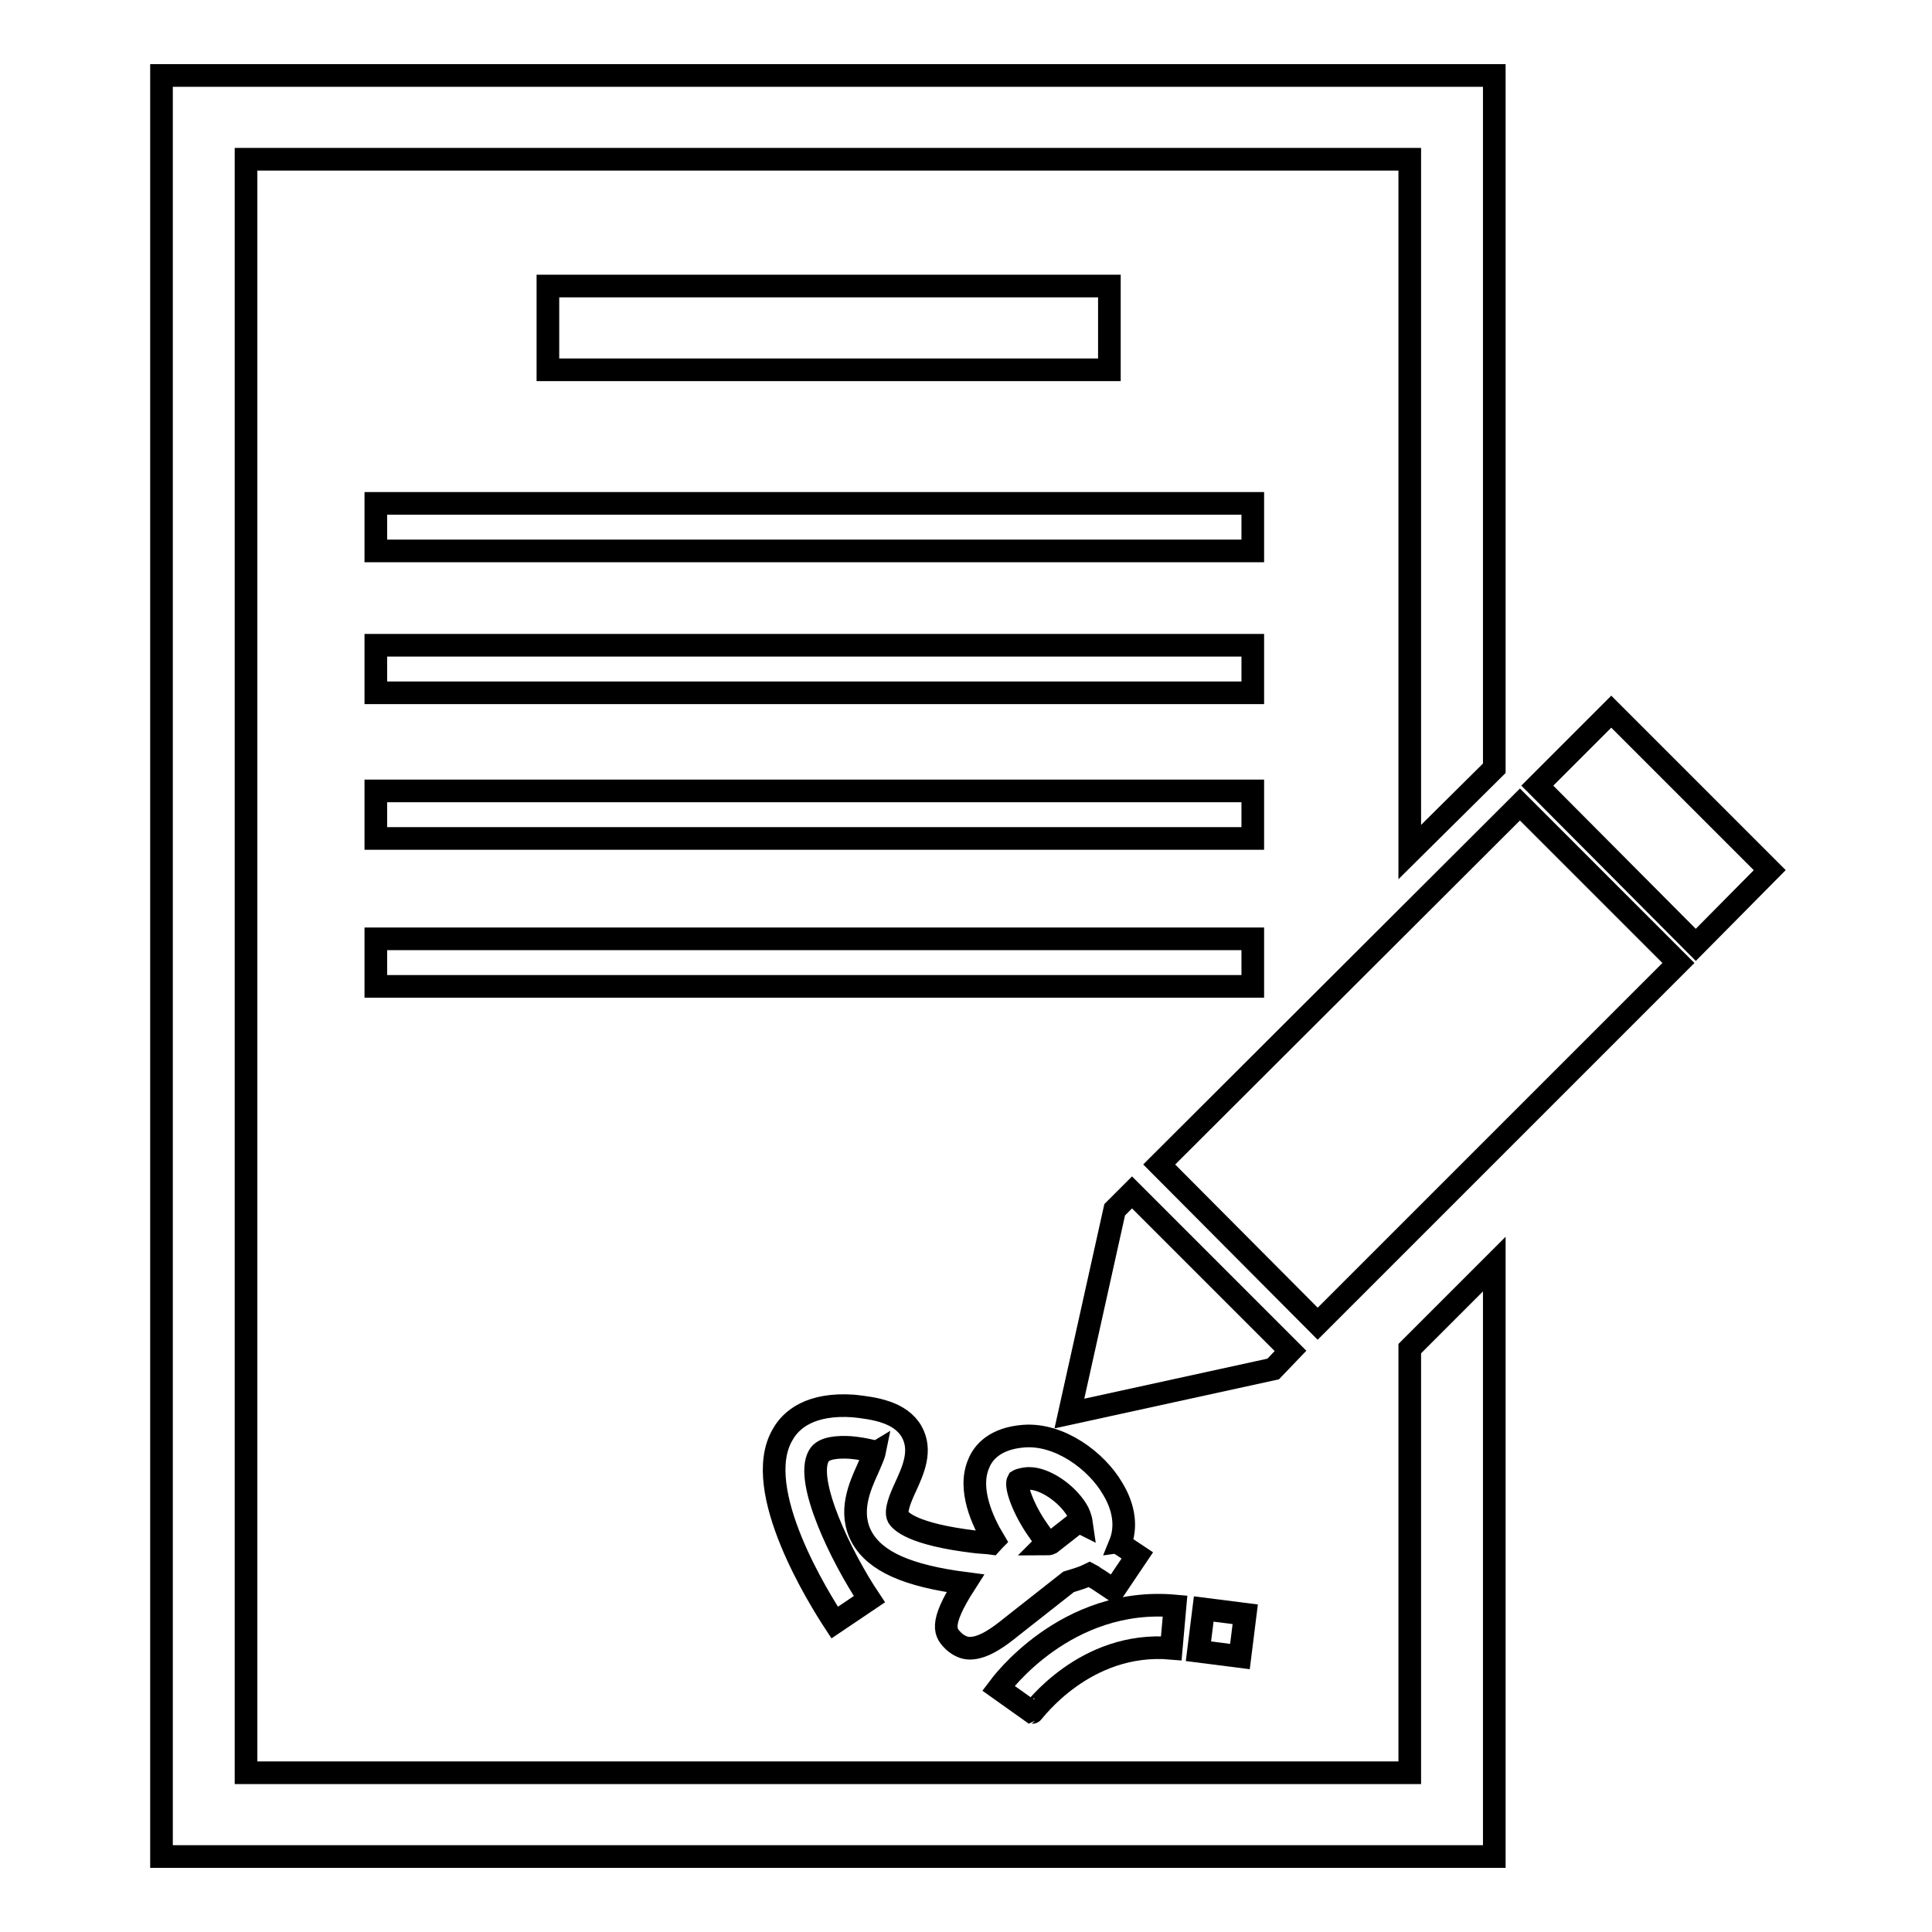 <?xml version="1.0" encoding="utf-8"?>
<!-- Svg Vector Icons : http://www.onlinewebfonts.com/icon -->
<!DOCTYPE svg PUBLIC "-//W3C//DTD SVG 1.1//EN" "http://www.w3.org/Graphics/SVG/1.1/DTD/svg11.dtd">
<svg version="1.1" xmlns="http://www.w3.org/2000/svg" xmlns:xlink="http://www.w3.org/1999/xlink" x="0px" y="0px" viewBox="0 0 256 256" enable-background="new 0 0 256 256" xml:space="preserve">
<g><g><path stroke-width="3" fill-opacity="0" stroke="#000000"  d="M126.4,217.5c0.7,0.6,1.4,0.9,2.1,0.9c1.9,0,4-1.6,5.6-2.9l7.5-5.9c1-0.3,2-0.6,2.8-1c0.4,0.2,0.7,0.5,1.1,0.7l2.1,1.4l3.1-4.6l-2.1-1.4c-0.1,0-0.1-0.1-0.2-0.1c0.9-2.2,0.6-4.8-1-7.4c-2.1-3.6-7-7.3-11.8-6.9c-3.7,0.3-5.3,2.1-5.9,3.6c-1.5,3.4,0.5,7.7,2,10.2c-0.1,0.1-0.2,0.3-0.3,0.4c-0.7-0.1-1.4-0.1-2.2-0.2c-8.4-1-9.9-2.8-10.2-3.3c-0.4-0.8,0.3-2.5,1-4c1-2.2,2.2-4.8,0.8-7.3c-1.5-2.6-4.9-3.1-7.7-3.4c-5.7-0.4-8.3,1.8-9.4,3.8c-4.3,7.3,5,22,6.9,24.9l4.6-3.1c-3.8-5.7-8.6-15.7-6.7-19c0.6-1.1,2.6-1.2,4.2-1.1c2.2,0.2,3,0.6,3.2,0.5c-0.1,0.5-0.6,1.6-0.9,2.3c-1.1,2.4-2.6,5.8-0.8,9.1c1.8,3.2,6,5.1,13.7,6.1C124.3,215.4,125.3,216.4,126.4,217.5z M134.9,196.2c0,0,0.3-0.2,1.3-0.3c0.1,0,0.1,0,0.2,0c2,0,4.9,1.9,6.3,4.2c0.2,0.3,0.5,1,0.6,1.7l-0.4-0.2l-3.7,2.9c-0.2,0.1-0.4,0.1-0.7,0.1l0.2-0.2l-1.2-1.7C135.6,200,134.5,196.9,134.9,196.2z"/><path stroke-width="3" fill-opacity="0" stroke="#000000"  d="M155.2,218.4l0.5-5.6c-14.5-1.3-23.1,10.5-23.4,10.9l4.5,3.2C136.9,226.9,143.7,217.4,155.2,218.4z"/><path stroke-width="3" fill-opacity="0" stroke="#000000"  d="M164.3,219.5l0.7-5.6l-5.5-0.7l-0.7,5.6L164.3,219.5z"/><path stroke-width="3" fill-opacity="0" stroke="#000000"  d="M191.1,174.4l-1.8,1.8l-2.5,2.5v56.2H32.6V21.1h154.2v91.8l11.2-11.1V10H21.4v236H198v-78.5L191.1,174.4L191.1,174.4z"/><path stroke-width="3" fill-opacity="0" stroke="#000000"  d="M72.6,37.9H147V49H72.6V37.9L72.6,37.9z"/><path stroke-width="3" fill-opacity="0" stroke="#000000"  d="M49.8,66.7H166v6.3H49.8V66.7L49.8,66.7z"/><path stroke-width="3" fill-opacity="0" stroke="#000000"  d="M49.8,85.5H166v6.3H49.8V85.5L49.8,85.5z"/><path stroke-width="3" fill-opacity="0" stroke="#000000"  d="M49.8,104.8H166v6.3H49.8V104.8L49.8,104.8z"/><path stroke-width="3" fill-opacity="0" stroke="#000000"  d="M49.8,124.4H166v6.3H49.8V124.4L49.8,124.4z"/><path stroke-width="3" fill-opacity="0" stroke="#000000"  d="M213.5,94.3l-9.8,9.8l21,21.1l9.8-9.9L213.5,94.3z"/><path stroke-width="3" fill-opacity="0" stroke="#000000"  d="M153.6,154.3l21,21.1l47.8-47.8l-21-21L153.6,154.3z"/><path stroke-width="3" fill-opacity="0" stroke="#000000"  d="M171,179l-21-21l-2.3,2.3l-6,27l27-5.9L171,179z"/></g></g>
</svg>